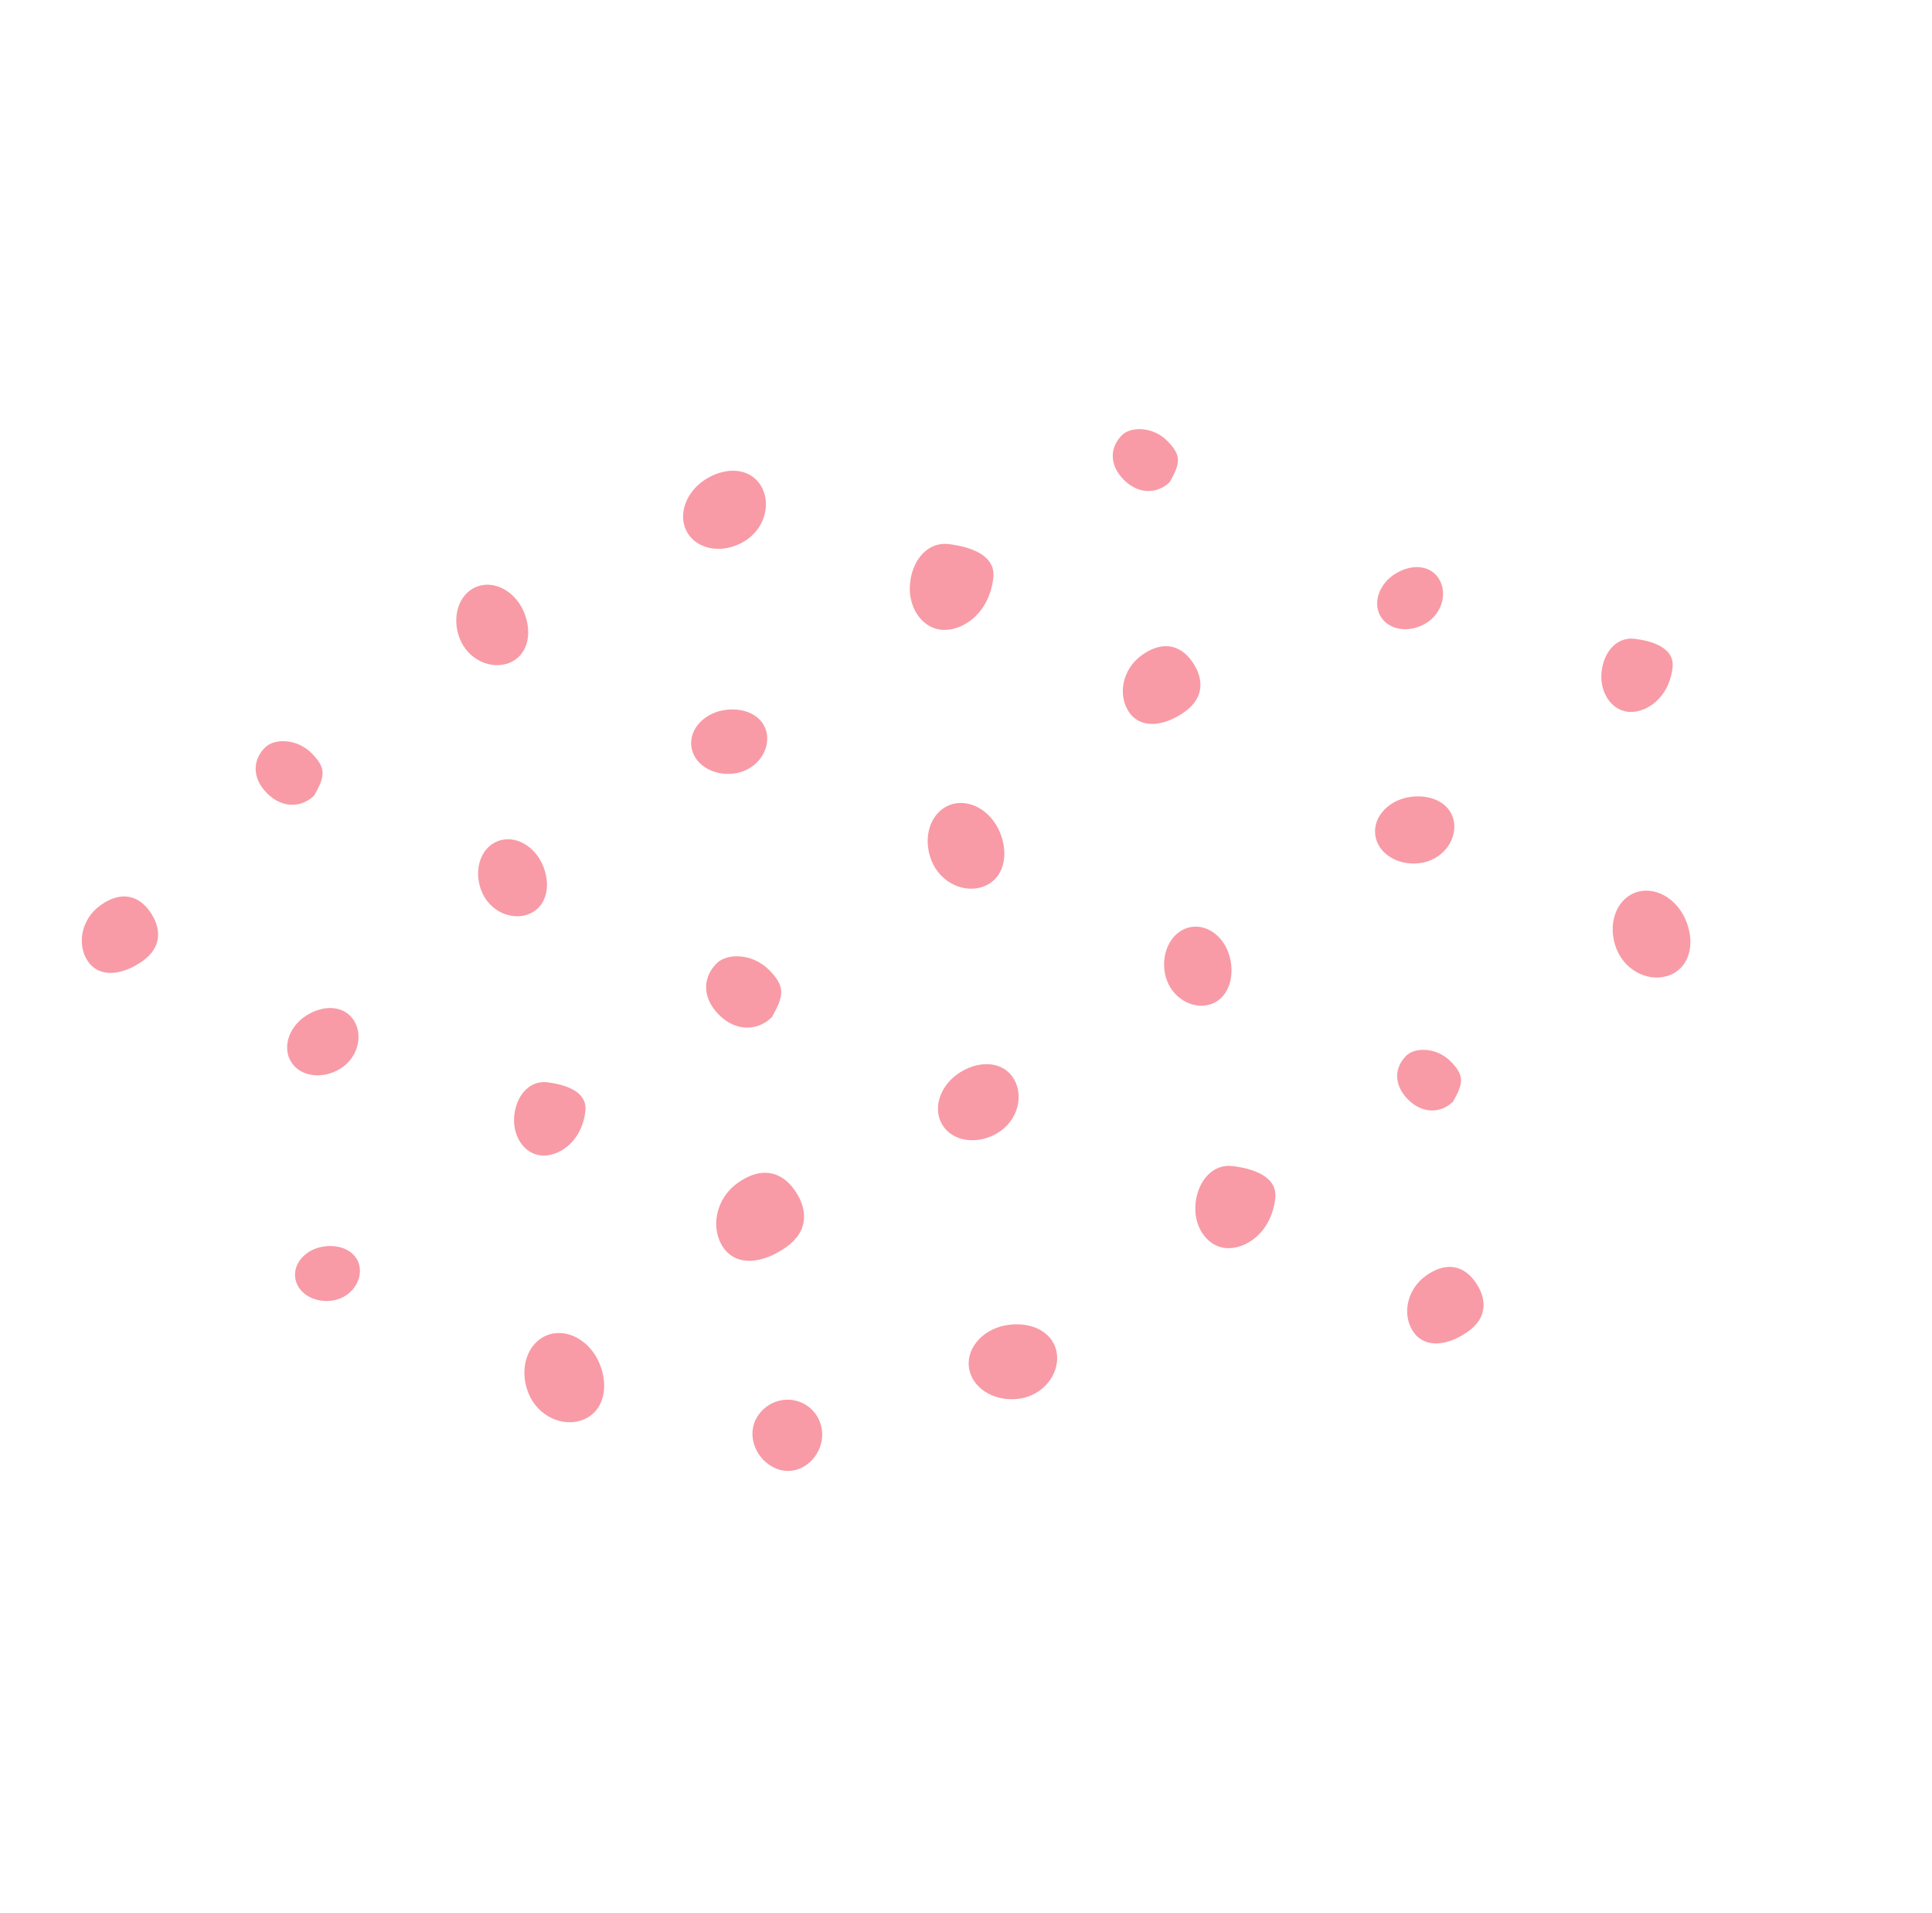 <?xml version="1.0" encoding="UTF-8"?> <svg xmlns="http://www.w3.org/2000/svg" width="101" height="100" viewBox="0 0 101 100" fill="none"> <path d="M18.517 53.364C18.988 54.143 18.713 55.3 17.771 55.87C16.828 56.44 15.682 56.27 15.211 55.491C14.74 54.712 15.123 53.618 16.065 53.048C17.008 52.479 18.046 52.585 18.517 53.364Z" fill="#F89BA6"></path> <path d="M27.643 47.78C26.751 48.134 25.596 47.645 25.168 46.565C24.741 45.484 25.118 44.322 26.011 43.969C26.904 43.615 27.974 44.205 28.402 45.285C28.829 46.365 28.536 47.427 27.643 47.78Z" fill="#F89BA6"></path> <path d="M30.484 74.208C29.45 74.617 28.112 74.051 27.617 72.8C27.122 71.549 27.559 70.203 28.593 69.793C29.628 69.384 30.867 70.067 31.362 71.318C31.857 72.569 31.518 73.799 30.484 74.208Z" fill="#F89BA6"></path> <path d="M28.609 56.57C29.491 56.677 30.731 57.022 30.601 58.09C30.398 59.756 29.133 60.497 28.251 60.39C27.369 60.282 26.759 59.33 26.889 58.263C27.019 57.196 27.727 56.462 28.609 56.57Z" fill="#F89BA6"></path> <path d="M40.354 53.163C39.613 53.899 38.472 53.935 37.581 53.038C36.69 52.141 36.73 51.083 37.471 50.346C37.994 49.827 39.315 49.802 40.207 50.699C41.098 51.596 40.959 52.078 40.354 53.163Z" fill="#F89BA6"></path> <path d="M37.826 65.226C37.125 64.233 37.381 62.667 38.582 61.818C39.783 60.969 40.834 61.206 41.536 62.198C42.237 63.191 42.296 64.342 41.095 65.19C39.894 66.039 38.528 66.218 37.826 65.226Z" fill="#F89BA6"></path> <path d="M18.807 66.276C18.899 67.061 18.267 67.876 17.317 67.988C16.367 68.1 15.523 67.554 15.43 66.769C15.338 65.984 16.033 65.257 16.983 65.145C17.932 65.034 18.715 65.491 18.807 66.276Z" fill="#F89BA6"></path> <path d="M39.779 25.389C40.325 26.292 40.006 27.634 38.913 28.295C37.819 28.957 36.49 28.76 35.943 27.856C35.397 26.952 35.84 25.683 36.934 25.022C38.027 24.361 39.232 24.485 39.779 25.389Z" fill="#F89BA6"></path> <path d="M40.319 76.633C39.451 76.114 39.043 74.962 39.571 74.078C40.099 73.193 41.231 72.896 42.099 73.415C42.967 73.933 43.243 75.07 42.715 75.955C42.187 76.839 41.188 77.151 40.319 76.633Z" fill="#F89BA6"></path> <path d="M51.447 46.326C50.453 46.719 49.168 46.175 48.692 44.972C48.216 43.77 48.636 42.477 49.63 42.083C50.624 41.69 51.815 42.346 52.291 43.548C52.767 44.751 52.441 45.933 51.447 46.326Z" fill="#F89BA6"></path> <path d="M49.595 28.439C50.628 28.565 52.08 28.969 51.927 30.219C51.69 32.171 50.208 33.039 49.175 32.913C48.142 32.787 47.428 31.672 47.581 30.422C47.733 29.173 48.562 28.313 49.595 28.439Z" fill="#F89BA6"></path> <path d="M61.157 25.188C60.514 25.827 59.524 25.858 58.751 25.079C57.977 24.301 58.012 23.384 58.655 22.744C59.109 22.293 60.255 22.272 61.029 23.05C61.802 23.828 61.681 24.247 61.157 25.188Z" fill="#F89BA6"></path> <path d="M59.038 37.243C58.419 36.367 58.645 34.983 59.706 34.233C60.766 33.484 61.695 33.693 62.315 34.569C62.934 35.446 62.986 36.462 61.925 37.212C60.865 37.962 59.658 38.12 59.038 37.243Z" fill="#F89BA6"></path> <path d="M40.099 38.428C40.207 39.348 39.465 40.303 38.352 40.434C37.238 40.566 36.248 39.926 36.14 39.006C36.032 38.086 36.846 37.233 37.959 37.102C39.073 36.971 39.99 37.508 40.099 38.428Z" fill="#F89BA6"></path> <path d="M52.998 56.386C53.531 57.266 53.22 58.574 52.154 59.218C51.089 59.862 49.793 59.671 49.261 58.79C48.728 57.909 49.16 56.673 50.226 56.029C51.291 55.384 52.466 55.505 52.998 56.386Z" fill="#F89BA6"></path> <path d="M63.066 52.546C62.113 52.704 61.082 51.979 60.89 50.826C60.699 49.674 61.316 48.611 62.269 48.453C63.221 48.295 64.149 49.101 64.34 50.253C64.532 51.406 64.019 52.388 63.066 52.546Z" fill="#F89BA6"></path> <path d="M64.434 60.948C65.423 61.069 66.813 61.456 66.667 62.652C66.439 64.52 65.021 65.351 64.032 65.23C63.044 65.11 62.36 64.042 62.506 62.846C62.652 61.65 63.445 60.828 64.434 60.948Z" fill="#F89BA6"></path> <path d="M75.965 57.575C75.335 58.202 74.365 58.232 73.607 57.469C72.849 56.707 72.883 55.807 73.514 55.181C73.959 54.739 75.082 54.718 75.839 55.48C76.597 56.243 76.479 56.653 75.965 57.575Z" fill="#F89BA6"></path> <path d="M73.899 69.633C73.289 68.77 73.512 67.409 74.556 66.671C75.599 65.933 76.513 66.139 77.123 67.001C77.733 67.864 77.784 68.864 76.74 69.602C75.697 70.34 74.509 70.495 73.899 69.633Z" fill="#F89BA6"></path> <path d="M55.254 70.783C55.38 71.853 54.517 72.964 53.223 73.116C51.928 73.268 50.777 72.524 50.651 71.454C50.525 70.385 51.473 69.394 52.767 69.242C54.061 69.089 55.128 69.713 55.254 70.783Z" fill="#F89BA6"></path> <path d="M75.231 30.266C75.665 30.985 75.412 32.052 74.542 32.578C73.672 33.104 72.615 32.947 72.18 32.228C71.745 31.509 72.098 30.5 72.968 29.974C73.838 29.449 74.796 29.547 75.231 30.266Z" fill="#F89BA6"></path> <path d="M26.62 34.649C25.687 35.018 24.482 34.508 24.035 33.38C23.589 32.251 23.983 31.038 24.915 30.669C25.848 30.3 26.965 30.915 27.412 32.043C27.858 33.171 27.552 34.28 26.62 34.649Z" fill="#F89BA6"></path> <path d="M87.297 50.967C86.29 51.366 84.987 50.814 84.505 49.596C84.023 48.377 84.449 47.067 85.456 46.668C86.463 46.27 87.67 46.934 88.152 48.153C88.634 49.371 88.304 50.569 87.297 50.967Z" fill="#F89BA6"></path> <path d="M85.447 33.388C86.328 33.496 87.566 33.84 87.436 34.906C87.233 36.57 85.97 37.31 85.089 37.203C84.209 37.096 83.6 36.145 83.73 35.079C83.86 34.014 84.566 33.281 85.447 33.388Z" fill="#F89BA6"></path> <path d="M16.431 41.574C15.77 42.23 14.754 42.262 13.959 41.463C13.165 40.663 13.2 39.721 13.861 39.064C14.328 38.6 15.505 38.578 16.299 39.378C17.094 40.177 16.97 40.607 16.431 41.574Z" fill="#F89BA6"></path> <path d="M4.61 50.267C4.001 49.405 4.224 48.044 5.266 47.307C6.309 46.57 7.223 46.776 7.832 47.638C8.441 48.5 8.492 49.499 7.449 50.236C6.406 50.973 5.219 51.129 4.61 50.267Z" fill="#F89BA6"></path> <path d="M76.019 43.027C76.131 43.986 75.358 44.982 74.198 45.118C73.038 45.255 72.006 44.588 71.893 43.629C71.78 42.67 72.629 41.782 73.79 41.646C74.95 41.509 75.906 42.068 76.019 43.027Z" fill="#F89BA6"></path> </svg> 